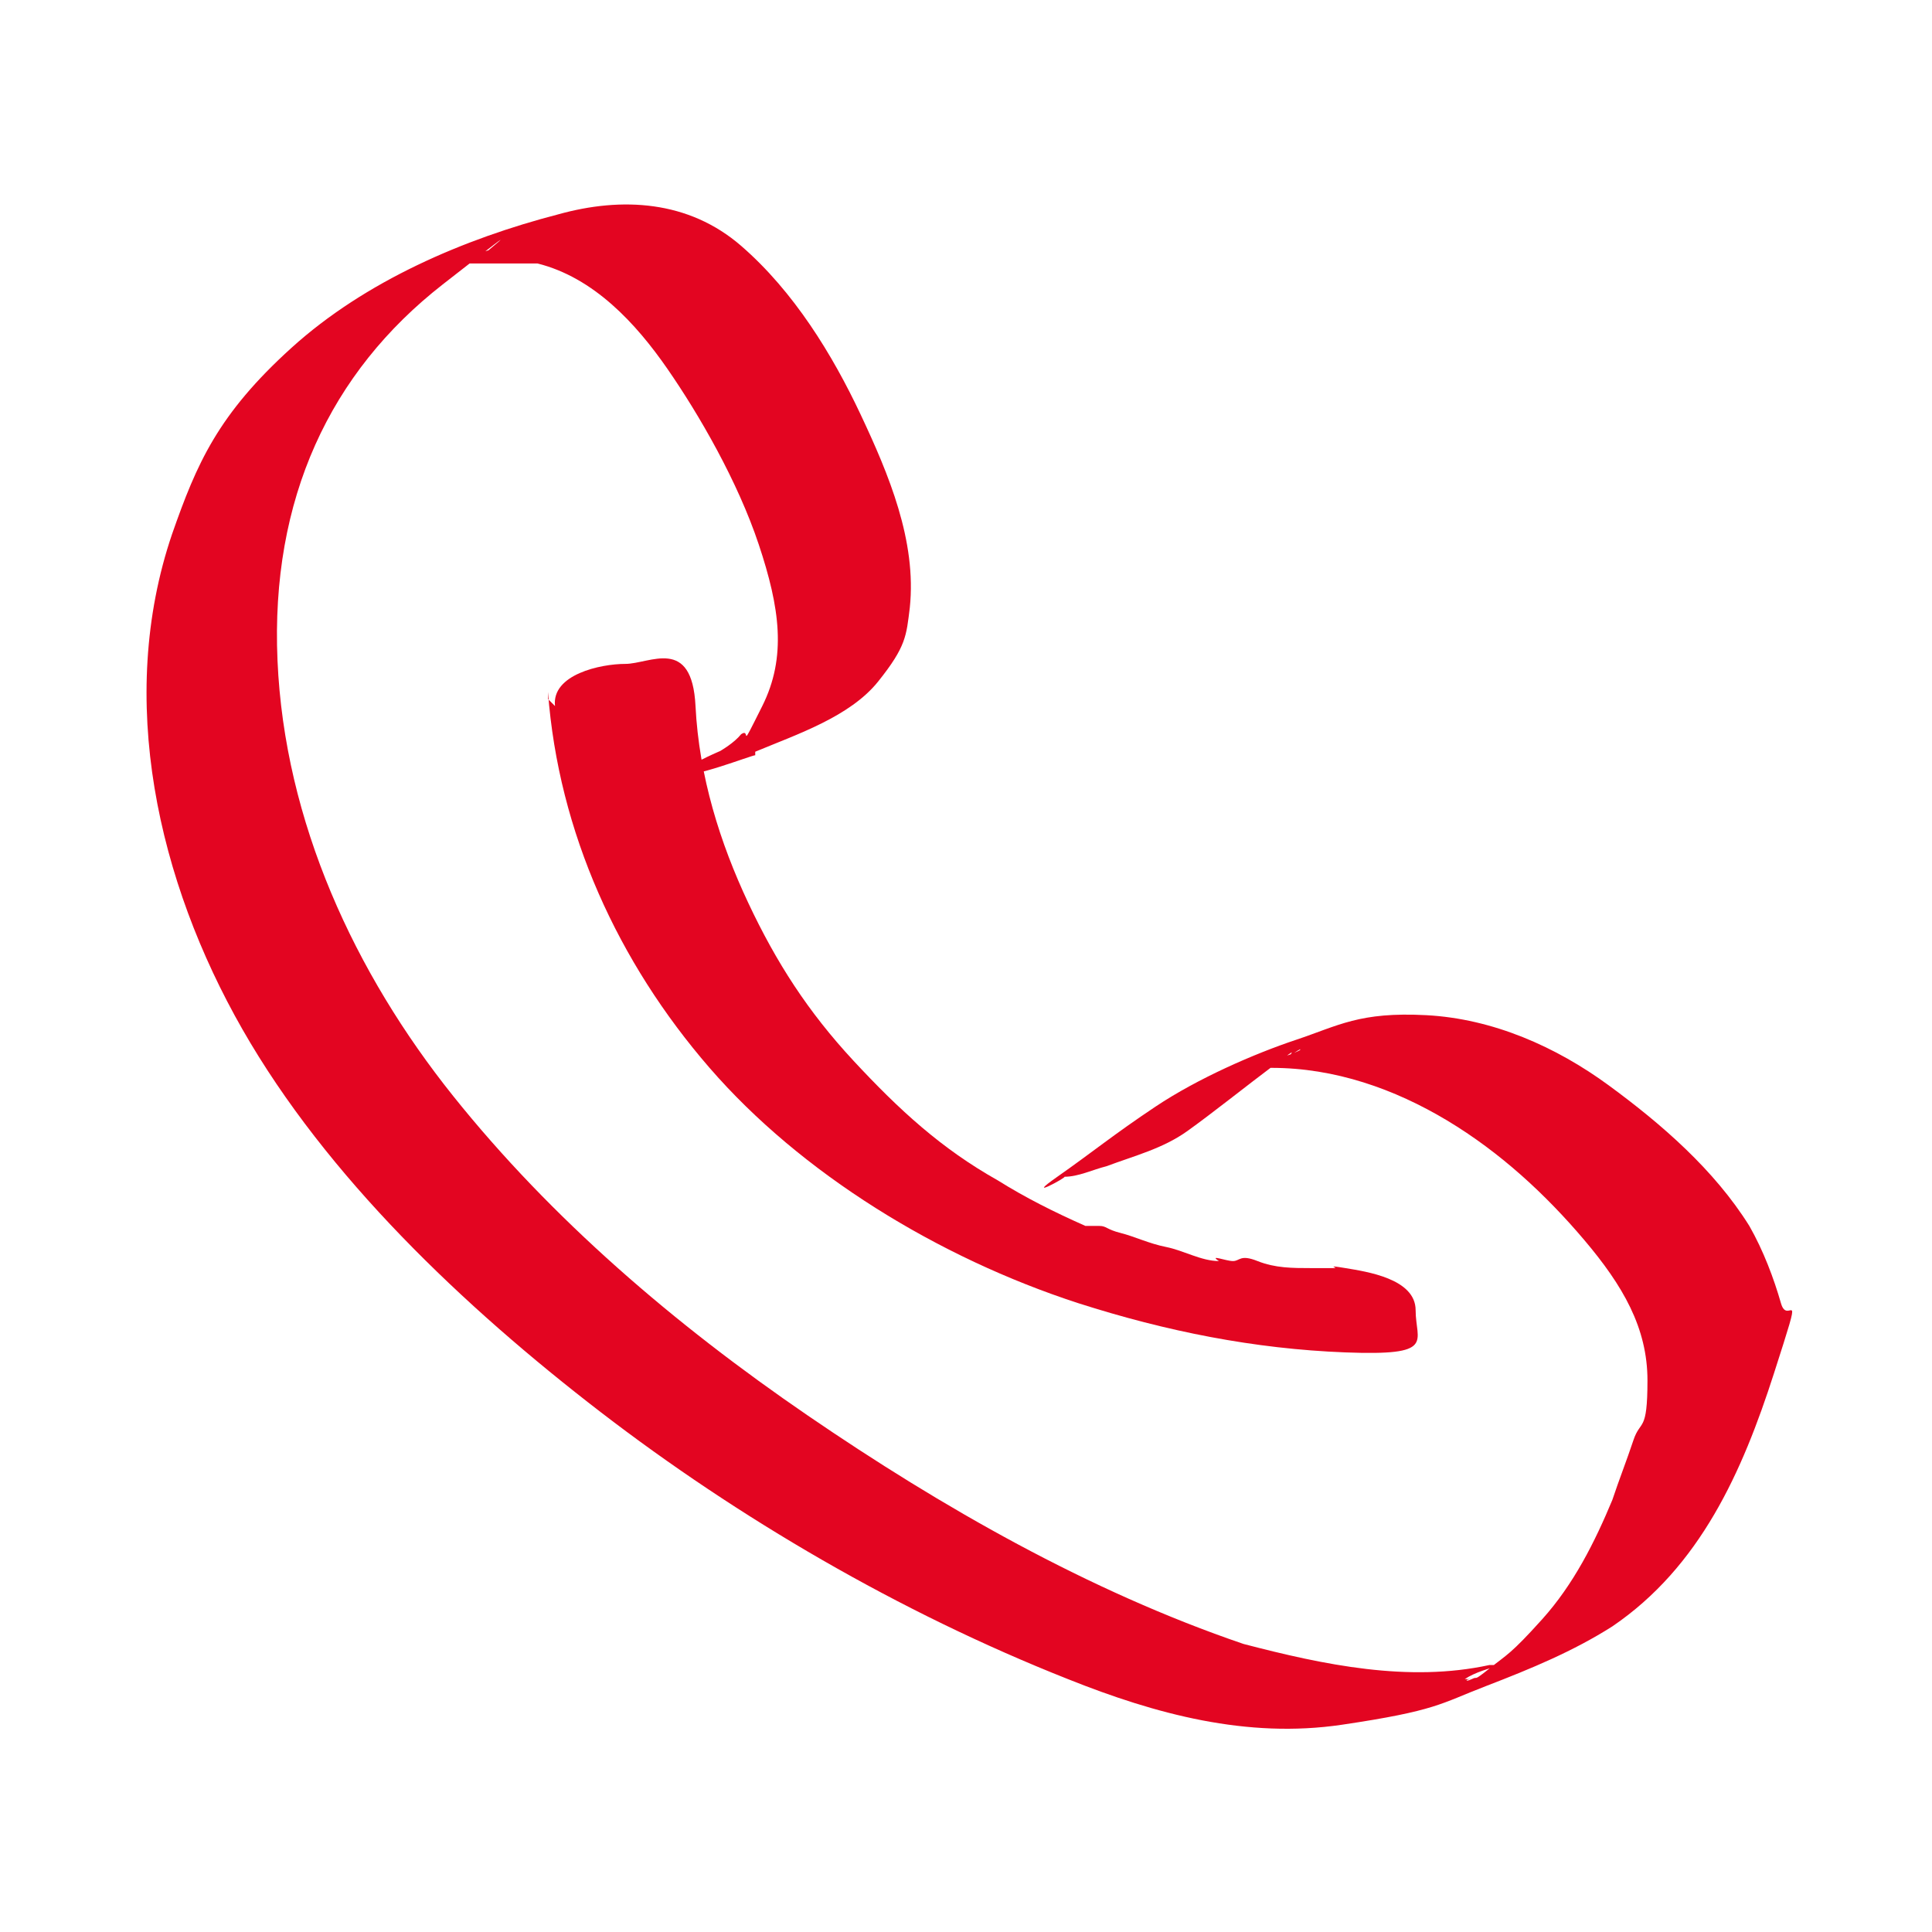 <svg xmlns="http://www.w3.org/2000/svg" id="Livello_1" viewBox="0 0 55 55"><defs><style> .st0 { fill: #e30521; } </style></defs><path class="st0" d="M21.5,21.4c1.2-.5,2.7-1,3.5-2s.8-1.3.9-2.1c.2-1.9-.6-3.8-1.4-5.5s-1.9-3.5-3.4-4.8-3.4-1.4-5.2-.9c-2.7.7-5.5,1.9-7.6,3.8s-2.7,3.3-3.4,5.3c-1.6,4.7-.4,9.9,2,14.1s6.3,7.9,10.2,10.9,8.5,5.7,13.3,7.6c2.5,1,5.1,1.7,7.8,1.3s2.8-.6,4.1-1.1,2.5-1,3.6-1.7c2.5-1.7,3.7-4.4,4.6-7.2s.4-1.3.2-2-.5-1.5-.9-2.2c-1-1.6-2.5-2.9-4-4s-3.3-1.9-5.2-2-2.5.3-3.7.7-2.8,1.1-4,1.9c-1.2.8-1.8,1.3-2.8,2s.3,0,.2,0c.4,0,.8-.2,1.2-.3.8-.3,1.6-.5,2.3-1s1.7-1.3,2.5-1.9.3-.2.5-.3c0,0,.3-.2.2-.1s.4-.2,0,0-.6.2-.9.3l-.5.2h.6c1.8,0,3.5.6,5,1.5,1.5.9,2.8,2.1,3.9,3.4s1.8,2.5,1.8,4-.2,1.1-.4,1.7-.4,1.1-.6,1.7c-.5,1.2-1.1,2.4-2,3.4s-1,1-1.5,1.4-.3.2-.5.3-.2,0,0,0c0,0-.2,0-.2,0,.3-.2.7-.3,1-.4-.3,0,0,0,0,0h-.3c-2.3.5-4.7,0-7-.6-4.4-1.5-8.6-3.9-12.4-6.5s-7.3-5.6-10.1-9.1c-2.8-3.5-4.8-7.8-5-12.4s1.5-8.2,4.7-10.7.7-.5,1-.7.3-.2.5-.3c-.2,0,0,0,0,0-.3,0-.6.2-.9.4s.1,0,0,0h.9c.4,0,.8,0,1.2,0,1.6.4,2.8,1.7,3.7,3s2,3.2,2.6,5,.8,3.2.1,4.6-.3.6-.6.8c-.4.5-1.4.8.2.2-.2,0-1.9.7-1.8.9s1.9-.5,2-.5h0v-.3Z"></path><path class="st0" d="M15.6,19.7c.3,4,2,7.7,4.6,10.7s6.5,5.4,10.5,6.7c2.5.8,5,1.3,7.6,1.4s2-.3,2-1.2-1.4-1.1-2-1.2-.2,0-.3,0c.4,0,0,0,0,0h-.7c-.5,0-1,0-1.5-.2s-.5,0-.7,0-.7-.2-.4,0c-.5,0-1-.3-1.5-.4s-.9-.3-1.3-.4-.4-.2-.6-.2-.2,0-.3,0c-.3,0,0,0-.1,0-.9-.4-1.7-.8-2.5-1.3-1.6-.9-2.8-2-4.1-3.4s-2.2-2.8-3-4.5-1.4-3.6-1.5-5.6-1.3-1.2-2-1.2-2.1.3-2,1.2h0l-.2-.2Z"></path></svg>